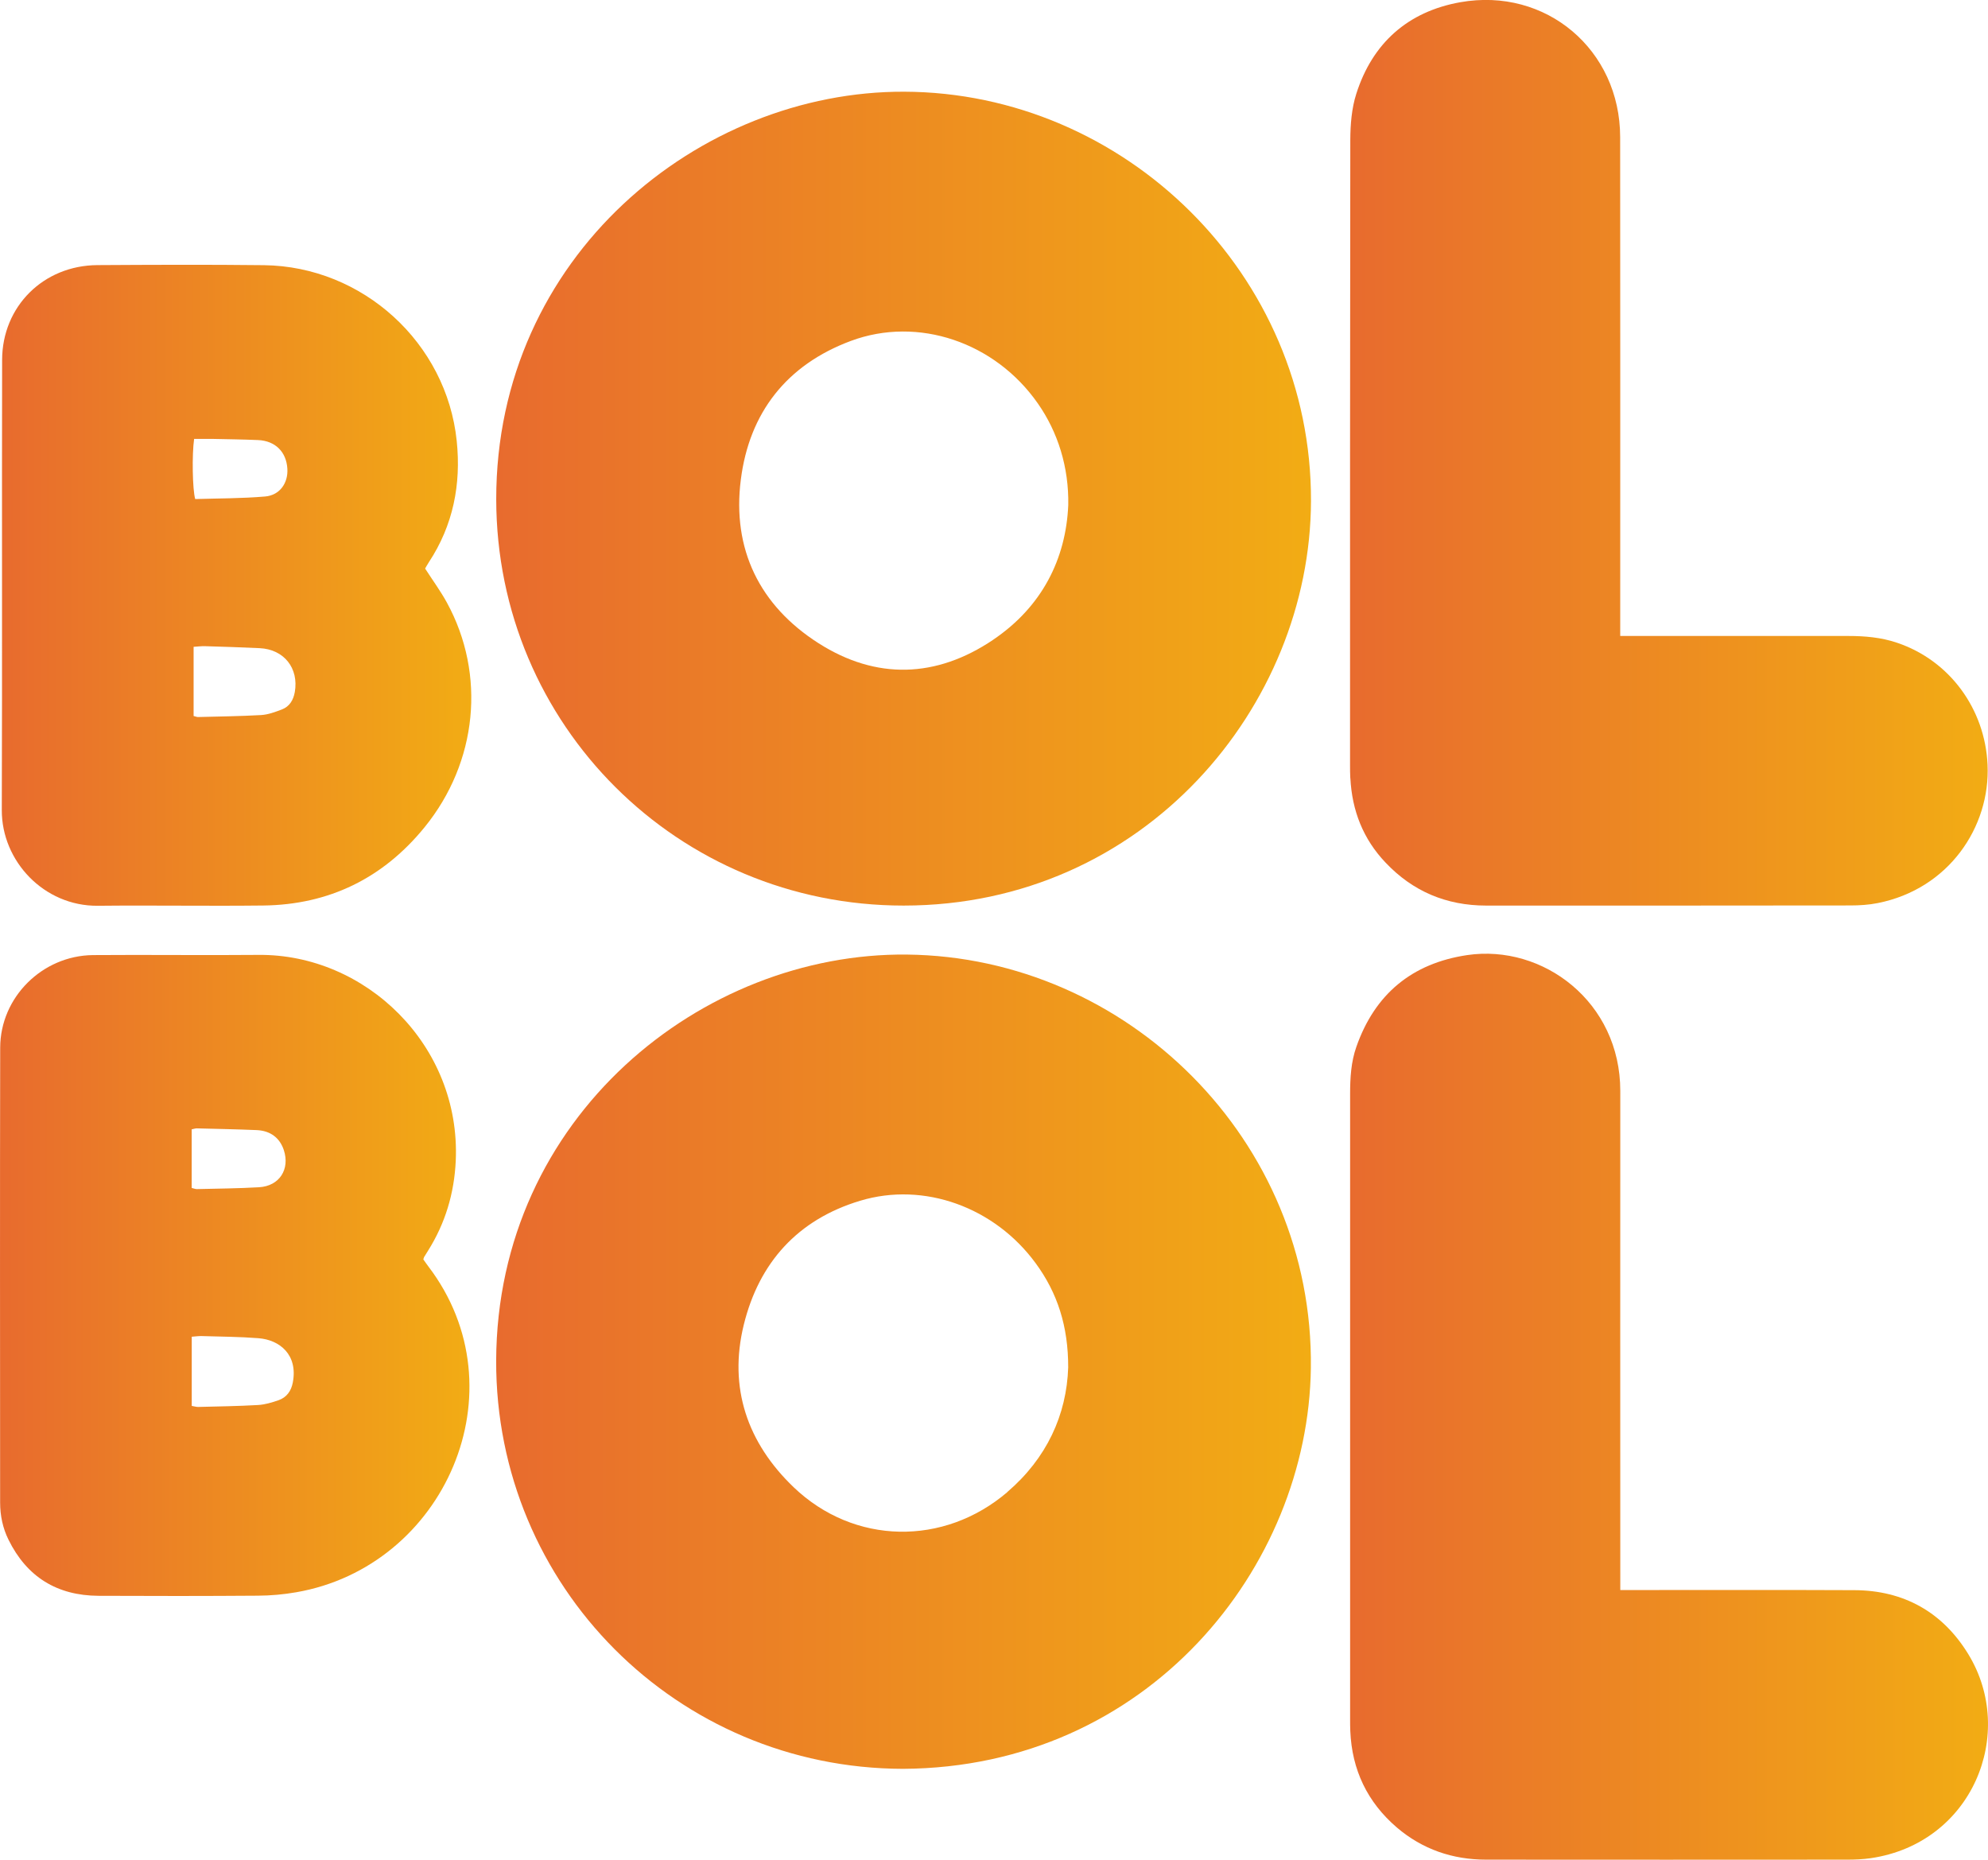 <svg width="31" height="29" viewBox="0 0 31 29" fill="none" xmlns="http://www.w3.org/2000/svg">
<g clip-path="url(#clip0_625_54138)">
<path d="M14.145 14.885C10.946 14.85 7.751 17.417 7.737 21.215C7.726 24.733 10.554 27.574 14.081 27.582C17.899 27.562 20.401 24.443 20.441 21.333C20.487 17.77 17.567 14.922 14.144 14.885H14.145ZM15.708 23.267C14.718 24.113 13.317 24.092 12.376 23.191C11.655 22.5 11.357 21.641 11.598 20.658C11.836 19.689 12.439 19.017 13.412 18.724C14.408 18.423 15.511 18.823 16.152 19.701C16.49 20.163 16.658 20.681 16.657 21.322C16.633 22.062 16.322 22.74 15.706 23.267L15.708 23.267Z" fill="url(#paint0_linear_625_54138)"/>
<path d="M14.099 1.43C10.911 1.419 7.734 3.99 7.738 7.787C7.743 11.304 10.569 14.122 14.091 14.121C17.846 14.12 20.433 11.011 20.443 7.813C20.454 4.277 17.532 1.441 14.099 1.43V1.43ZM15.486 9.977C14.599 10.575 13.663 10.603 12.764 10.03C11.846 9.444 11.414 8.565 11.552 7.48C11.684 6.436 12.266 5.689 13.268 5.316C14.316 4.926 15.517 5.336 16.183 6.29C16.496 6.737 16.669 7.286 16.658 7.875C16.622 8.715 16.249 9.462 15.485 9.977H15.486Z" fill="url(#paint1_linear_625_54138)"/>
<path d="M30.691 25.791C30.292 25.14 29.689 24.799 28.916 24.796C27.782 24.791 26.648 24.794 25.514 24.794H25.266C25.266 24.68 25.266 24.6 25.266 24.52C25.266 22.017 25.264 19.515 25.266 17.012C25.267 15.624 24.061 14.719 22.879 14.893C22.018 15.021 21.439 15.501 21.151 16.322C21.067 16.559 21.053 16.809 21.053 17.059C21.054 20.309 21.053 23.559 21.053 26.808C21.053 26.87 21.053 26.932 21.056 26.995C21.082 27.598 21.321 28.101 21.781 28.496C22.182 28.838 22.651 28.998 23.174 28.998C25.05 29 26.925 28.999 28.801 28.998C28.925 28.998 29.05 28.993 29.173 28.975C30.758 28.742 31.451 27.031 30.691 25.791V25.791Z" fill="url(#paint2_linear_625_54138)"/>
<path d="M21.057 12.135C21.083 12.639 21.255 13.082 21.605 13.45C22.03 13.9 22.554 14.12 23.172 14.121C25.065 14.121 26.96 14.122 28.854 14.119C28.996 14.119 29.141 14.11 29.281 14.082C30.387 13.863 31.038 12.895 30.993 11.923C30.953 11.055 30.404 10.299 29.58 10.022C29.334 9.939 29.081 9.917 28.825 9.917C27.722 9.918 26.619 9.917 25.516 9.917H25.265C25.265 9.804 25.265 9.724 25.265 9.643C25.265 7.141 25.267 4.639 25.264 2.137C25.263 0.778 24.109 -0.204 22.769 0.035C21.954 0.181 21.401 0.671 21.149 1.464C21.077 1.69 21.057 1.941 21.056 2.181C21.051 5.43 21.052 8.68 21.052 11.929C21.052 11.998 21.052 12.066 21.056 12.135L21.057 12.135Z" fill="url(#paint3_linear_625_54138)"/>
<path d="M6.601 19.638C6.608 19.614 6.61 19.608 6.613 19.602C6.633 19.571 6.651 19.539 6.672 19.507C6.944 19.076 7.084 18.606 7.107 18.097C7.186 16.299 5.699 14.873 4.029 14.89C3.169 14.898 2.31 14.886 1.45 14.893C0.66 14.901 0.005 15.55 0.003 16.336C-0.002 18.701 0.001 21.065 0.002 23.43C0.002 23.632 0.043 23.828 0.132 24.008C0.418 24.59 0.89 24.881 1.538 24.884C2.366 24.888 3.194 24.888 4.023 24.882C4.221 24.881 4.422 24.863 4.617 24.829C6.935 24.429 8.15 21.676 6.679 19.747C6.653 19.713 6.629 19.677 6.601 19.638L6.601 19.638ZM2.99 17.61C3.023 17.604 3.046 17.594 3.07 17.595C3.381 17.603 3.692 17.609 4.003 17.622C4.217 17.632 4.361 17.742 4.425 17.931C4.525 18.232 4.358 18.494 4.04 18.513C3.717 18.532 3.393 18.534 3.07 18.542C3.046 18.542 3.023 18.532 2.989 18.524V17.611L2.99 17.61ZM4.566 21.557C4.541 21.69 4.471 21.789 4.344 21.834C4.24 21.87 4.13 21.903 4.021 21.909C3.71 21.927 3.4 21.931 3.089 21.939C3.059 21.939 3.03 21.929 2.99 21.923V20.844C3.046 20.84 3.1 20.832 3.153 20.834C3.445 20.843 3.738 20.844 4.029 20.867C4.362 20.892 4.648 21.125 4.566 21.557V21.557Z" fill="url(#paint4_linear_625_54138)"/>
<path d="M6.63 8.864C6.65 8.829 6.668 8.797 6.688 8.766C7.067 8.19 7.192 7.552 7.122 6.876C6.964 5.346 5.657 4.154 4.116 4.135C3.251 4.125 2.385 4.129 1.519 4.134C0.679 4.139 0.035 4.776 0.033 5.612C0.028 7.952 0.036 10.292 0.028 12.632C0.025 13.426 0.684 14.132 1.526 14.124C2.386 14.115 3.245 14.13 4.105 14.12C5.132 14.108 5.975 13.693 6.621 12.899C7.447 11.883 7.58 10.517 6.97 9.399C6.872 9.219 6.75 9.053 6.628 8.864H6.63ZM3.027 6.844C3.131 6.844 3.223 6.843 3.315 6.844C3.551 6.849 3.787 6.852 4.024 6.862C4.293 6.874 4.465 7.046 4.481 7.308C4.495 7.531 4.364 7.722 4.135 7.742C3.771 7.773 3.405 7.771 3.044 7.782C3.001 7.634 2.992 7.087 3.027 6.844V6.844ZM4.597 10.791C4.575 10.915 4.516 11.017 4.395 11.063C4.292 11.102 4.183 11.143 4.074 11.15C3.745 11.169 3.415 11.172 3.086 11.181C3.069 11.181 3.051 11.172 3.019 11.165V10.086C3.083 10.082 3.138 10.075 3.192 10.076C3.478 10.085 3.763 10.093 4.049 10.107C4.429 10.125 4.662 10.419 4.597 10.793V10.791Z" fill="url(#paint5_linear_625_54138)"/>
</g>
<defs>
<linearGradient id="paint0_linear_625_54138" x1="7.737" y1="27.582" x2="20.442" y2="27.582" gradientUnits="userSpaceOnUse">
<stop stop-color="#E86B2E"/>
<stop offset="1" stop-color="#F2AC14"/>
</linearGradient>
<linearGradient id="paint1_linear_625_54138" x1="7.738" y1="14.121" x2="20.443" y2="14.121" gradientUnits="userSpaceOnUse">
<stop stop-color="#E86B2E"/>
<stop offset="1" stop-color="#F2AC14"/>
</linearGradient>
<linearGradient id="paint2_linear_625_54138" x1="21.053" y1="28.999" x2="31" y2="28.999" gradientUnits="userSpaceOnUse">
<stop stop-color="#E86B2E"/>
<stop offset="1" stop-color="#F2AC14"/>
</linearGradient>
<linearGradient id="paint3_linear_625_54138" x1="21.052" y1="14.121" x2="30.995" y2="14.121" gradientUnits="userSpaceOnUse">
<stop stop-color="#E86B2E"/>
<stop offset="1" stop-color="#F2AC14"/>
</linearGradient>
<linearGradient id="paint4_linear_625_54138" x1="0" y1="24.887" x2="7.32" y2="24.887" gradientUnits="userSpaceOnUse">
<stop stop-color="#E86B2E"/>
<stop offset="1" stop-color="#F2AC14"/>
</linearGradient>
<linearGradient id="paint5_linear_625_54138" x1="0.028" y1="14.124" x2="7.349" y2="14.124" gradientUnits="userSpaceOnUse">
<stop stop-color="#E86B2E"/>
<stop offset="1" stop-color="#F2AC14"/>
</linearGradient>
<clipPath id="clip0_625_54138">
<rect width="31" height="29" fill="white"/>
</clipPath>
</defs>
</svg>
